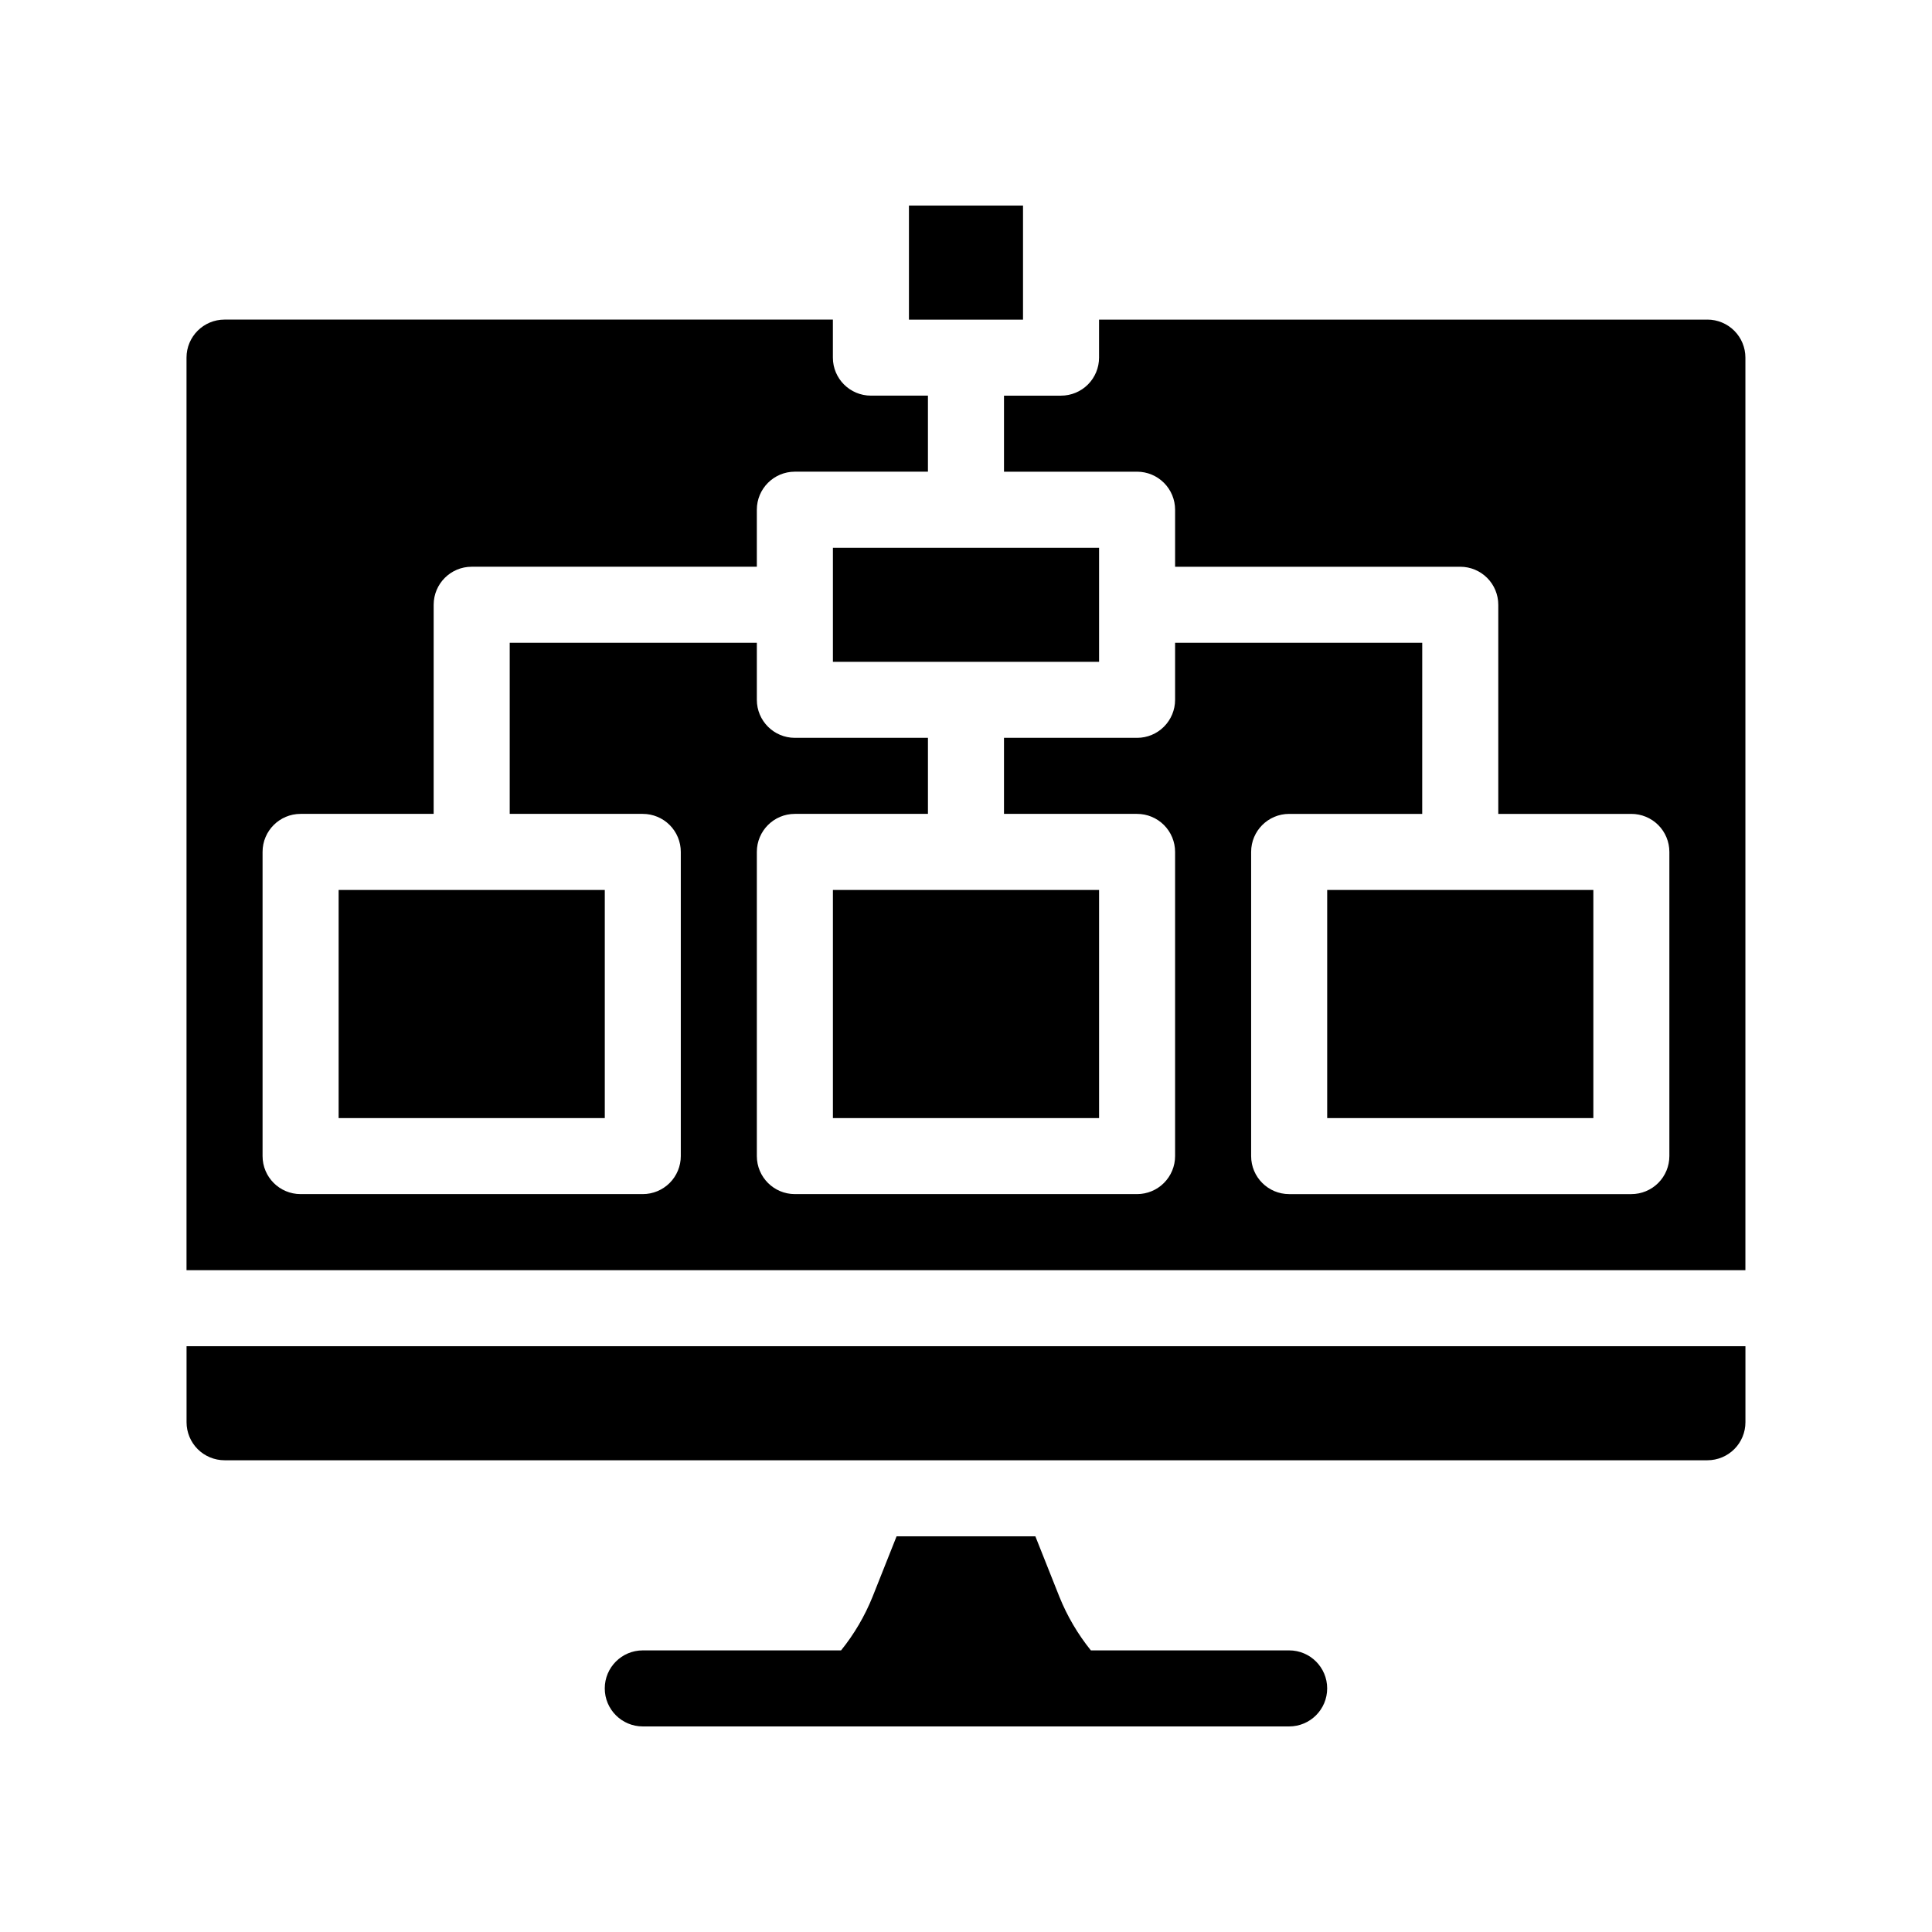 <?xml version="1.0" encoding="UTF-8"?>
<!-- Uploaded to: ICON Repo, www.svgrepo.com, Generator: ICON Repo Mixer Tools -->
<svg fill="#000000" width="800px" height="800px" version="1.1" viewBox="144 144 512 512" xmlns="http://www.w3.org/2000/svg">
 <g>
  <path d="m485.64 581.37h-52.547c-3.477-4.312-6.297-9.117-8.363-14.258l-6.348-15.973h-36.777l-6.348 15.973c-2.066 5.141-4.883 9.945-8.363 14.258h-52.547c-5.566 0-10.078 4.512-10.078 10.074 0 5.566 4.512 10.078 10.078 10.078h171.29c5.566 0 10.078-4.512 10.078-10.078 0-5.562-4.512-10.074-10.078-10.074z"/>
  <path d="m193.44 520.91c0 2.672 1.062 5.234 2.949 7.125 1.891 1.887 4.453 2.949 7.125 2.949h392.97c2.672 0 5.234-1.062 7.125-2.949 1.891-1.891 2.949-4.453 2.949-7.125v-20.152h-413.12z"/>
  <path d="m596.48 228.7h-161.22v10.078c0 2.672-1.062 5.234-2.953 7.125-1.887 1.887-4.449 2.949-7.125 2.949h-15.113v20.152h35.266c2.676 0 5.238 1.062 7.125 2.953 1.891 1.887 2.953 4.449 2.953 7.125v15.113h75.57c2.672 0 5.234 1.062 7.125 2.949 1.891 1.891 2.953 4.453 2.953 7.125v55.422h35.266c2.672 0 5.234 1.059 7.125 2.949s2.949 4.453 2.949 7.125v80.609c0 2.672-1.059 5.234-2.949 7.125s-4.453 2.953-7.125 2.953h-90.688c-5.562 0-10.074-4.512-10.074-10.078v-80.609c0-5.566 4.512-10.074 10.074-10.074h35.266l0.004-45.344h-65.496v15.113c0 2.672-1.062 5.234-2.953 7.125-1.887 1.891-4.449 2.953-7.125 2.953h-35.266v20.152h35.266c2.676 0 5.238 1.059 7.125 2.949 1.891 1.891 2.953 4.453 2.953 7.125v80.609c0 2.672-1.062 5.234-2.953 7.125-1.887 1.891-4.449 2.953-7.125 2.953h-90.684c-5.566 0-10.078-4.512-10.078-10.078v-80.609c0-5.566 4.512-10.074 10.078-10.074h35.266v-20.152h-35.266c-5.566 0-10.078-4.512-10.078-10.078v-15.113h-65.492v45.344h35.266c2.672 0 5.234 1.059 7.125 2.949 1.891 1.891 2.949 4.453 2.949 7.125v80.609c0 2.672-1.059 5.234-2.949 7.125-1.891 1.891-4.453 2.953-7.125 2.953h-90.688c-5.562 0-10.074-4.512-10.074-10.078v-80.609c0-5.566 4.512-10.074 10.074-10.074h35.266l0.004-55.422c0-5.562 4.508-10.074 10.074-10.074h75.57v-15.113c0-5.566 4.512-10.078 10.078-10.078h35.266v-20.152h-15.113c-5.566 0-10.078-4.512-10.078-10.074v-10.078h-161.22c-5.562 0-10.074 4.512-10.074 10.078v241.83h413.12v-241.83c0-2.676-1.059-5.238-2.949-7.125-1.891-1.891-4.453-2.953-7.125-2.953z"/>
  <path d="m364.73 289.16h70.535v30.23h-70.535z"/>
  <path d="m384.88 198.48h30.23v30.23h-30.23z"/>
  <path d="m233.74 379.85h70.535v60.457h-70.535z"/>
  <path d="m364.73 379.85h70.535v60.457h-70.535z"/>
  <path d="m495.72 379.85h70.535v60.457h-70.535z"/>
 </g>
</svg>